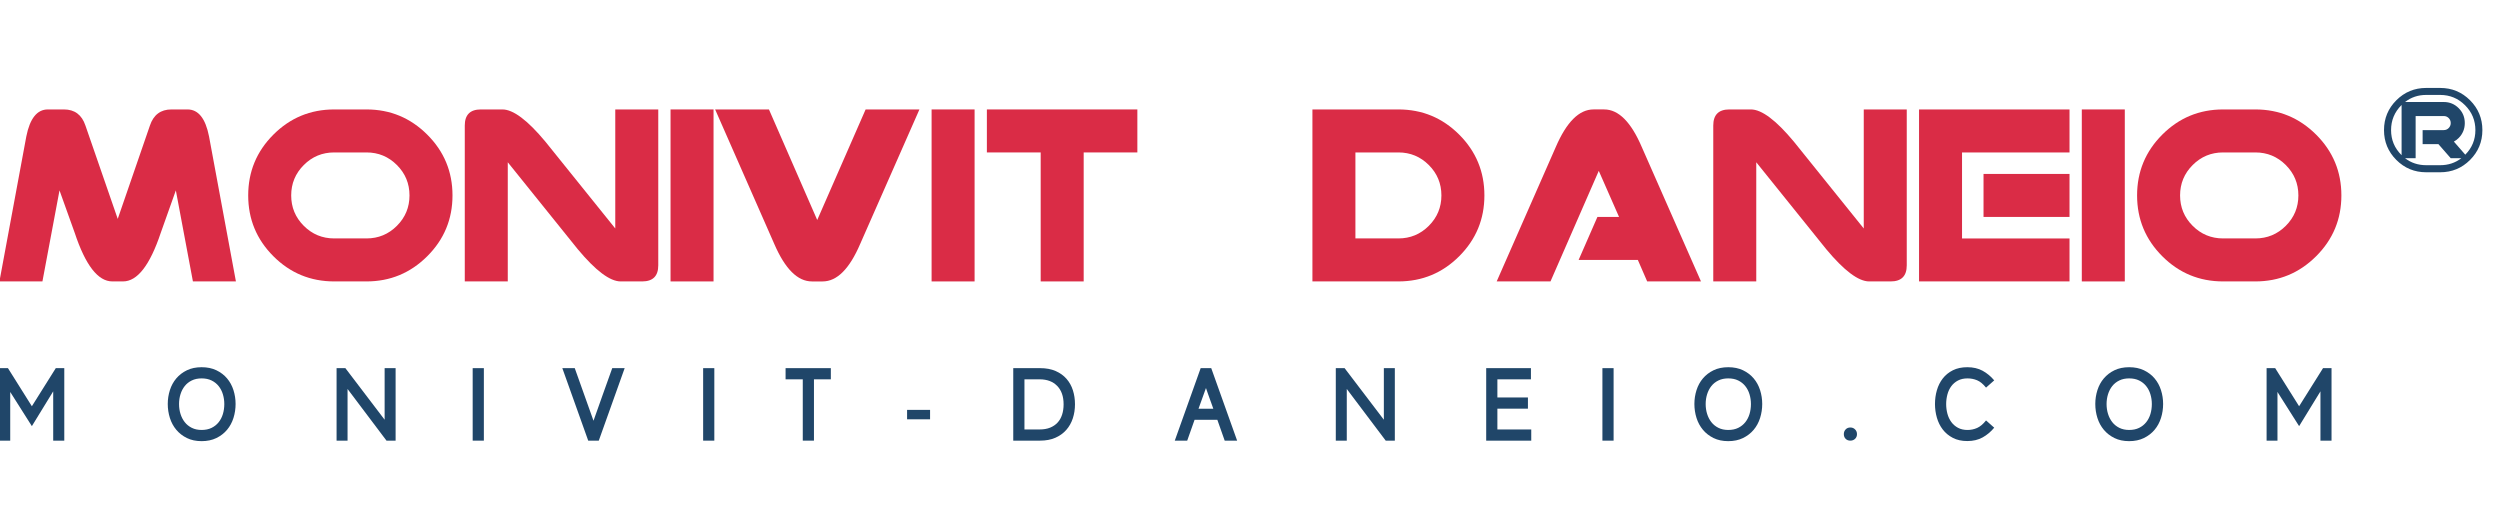 <?xml version="1.0" encoding="UTF-8" standalone="no"?>
<!-- Created with Inkscape (http://www.inkscape.org/) -->

<svg
   width="485"
   height="103"
   viewBox="0 0 128.323 27.252"
   version="1.1"
   id="svg1"
   inkscape:version="1.3.2 (091e20e, 2023-11-25, custom)"
   xml:space="preserve"
   sodipodi:docname="logo.svg"
   xmlns:inkscape="http://www.inkscape.org/namespaces/inkscape"
   xmlns:sodipodi="http://sodipodi.sourceforge.net/DTD/sodipodi-0.dtd"
   xmlns="http://www.w3.org/2000/svg"
   xmlns:svg="http://www.w3.org/2000/svg"><sodipodi:namedview
     id="namedview1"
     pagecolor="#ffffff"
     bordercolor="#000000"
     borderopacity="0.25"
     inkscape:showpageshadow="2"
     inkscape:pageopacity="0.0"
     inkscape:pagecheckerboard="true"
     inkscape:deskcolor="#d1d1d1"
     inkscape:document-units="px"
     showborder="false"
     inkscape:zoom="0.74123711"
     inkscape:cx="119.39499"
     inkscape:cy="51.940195"
     inkscape:window-width="1366"
     inkscape:window-height="705"
     inkscape:window-x="-8"
     inkscape:window-y="-8"
     inkscape:window-maximized="1"
     inkscape:current-layer="layer1" /><defs
     id="defs1"><clipPath
       clipPathUnits="userSpaceOnUse"
       id="clipPath35"><rect
         style="opacity:1;fill:#ff00ff;fill-opacity:1;stroke-width:3.145"
         id="rect36"
         width="222.781"
         height="368.27"
         x="365.85"
         y="-142.431"
         transform="rotate(31.853)" /></clipPath></defs><g
     inkscape:label="Calque 1"
     inkscape:groupmode="layer"
     id="layer1"><g
       data-paper-data="{&quot;isSecondaryText&quot;:true}"
       fill="#101820"
       id="g18"
       transform="matrix(0.314,0,0,0.314,-26.529,-59.907)"
       style="font-family:none;mix-blend-mode:normal;fill-rule:nonzero;stroke:none;stroke-width:1;stroke-linecap:butt;stroke-linejoin:miter;stroke-miterlimit:10;stroke-dasharray:none;stroke-dashoffset:0;fill:#204669;fill-opacity:1"><path
         d="m 93.184,262.818 v -8.059 l -3.488,5.688 -3.538,-5.587 v 7.957 h -1.778 v -11.851 h 1.405 l 3.911,6.23 3.911,-6.23 h 1.388 v 11.851 z"
         data-paper-data="{&quot;glyphName&quot;:&quot;M&quot;,&quot;glyphIndex&quot;:0,&quot;firstGlyphOfWord&quot;:true,&quot;word&quot;:1}"
         id="path1"
         style="fill:#204669;fill-opacity:1" /><path
         d="m 121.154,256.841 c 0,-0.553 -0.076,-1.083 -0.229,-1.591 -0.152,-0.508 -0.384,-0.957 -0.694,-1.346 -0.31,-0.389 -0.697,-0.697 -1.16,-0.923 -0.463,-0.226 -1.004,-0.339 -1.625,-0.339 -0.609,0 -1.146,0.113 -1.608,0.339 -0.463,0.226 -0.846,0.53 -1.151,0.914 -0.305,0.384 -0.536,0.83 -0.694,1.337 -0.158,0.508 -0.237,1.044 -0.237,1.608 0,0.564 0.079,1.1 0.237,1.608 0.158,0.508 0.389,0.957 0.694,1.346 0.305,0.389 0.688,0.7 1.151,0.931 0.463,0.231 0.999,0.347 1.608,0.347 0.621,0 1.163,-0.113 1.625,-0.339 0.463,-0.226 0.849,-0.533 1.16,-0.923 0.31,-0.389 0.542,-0.838 0.694,-1.346 0.152,-0.508 0.229,-1.05 0.229,-1.625 z m 1.845,-0.017 c 0,0.79 -0.116,1.552 -0.347,2.285 -0.231,0.734 -0.581,1.38 -1.05,1.938 -0.468,0.559 -1.05,1.007 -1.744,1.346 -0.694,0.339 -1.498,0.508 -2.412,0.508 -0.914,0 -1.716,-0.169 -2.404,-0.508 -0.688,-0.339 -1.267,-0.787 -1.735,-1.346 -0.468,-0.559 -0.818,-1.205 -1.05,-1.938 -0.231,-0.734 -0.347,-1.495 -0.347,-2.285 0,-0.779 0.116,-1.532 0.347,-2.26 0.231,-0.728 0.581,-1.368 1.05,-1.922 0.468,-0.553 1.047,-0.996 1.735,-1.329 0.688,-0.333 1.49,-0.499 2.404,-0.499 0.914,0 1.718,0.166 2.412,0.499 0.694,0.333 1.275,0.776 1.744,1.329 0.468,0.553 0.818,1.194 1.05,1.922 0.231,0.728 0.347,1.481 0.347,2.26 z"
         data-paper-data="{&quot;glyphName&quot;:&quot;O&quot;,&quot;glyphIndex&quot;:1,&quot;word&quot;:1}"
         id="path2"
         style="fill:#204669;fill-opacity:1" /><path
         d="m 147.667,262.818 -6.366,-8.448 v 8.448 h -1.795 v -11.851 h 1.439 l 6.416,8.431 v -8.431 h 1.795 v 11.851 z"
         data-paper-data="{&quot;glyphName&quot;:&quot;N&quot;,&quot;glyphIndex&quot;:2,&quot;word&quot;:1}"
         id="path3"
         style="fill:#204669;fill-opacity:1" /><path
         d="m 161.755,262.818 v -11.851 h 1.828 v 11.851 z"
         data-paper-data="{&quot;glyphName&quot;:&quot;I&quot;,&quot;glyphIndex&quot;:3,&quot;word&quot;:1}"
         id="path4"
         style="fill:#204669;fill-opacity:1" /><path
         d="m 181.506,259.567 c 0.508,-1.445 1.019,-2.884 1.532,-4.317 0.514,-1.433 1.024,-2.861 1.532,-4.283 h 2.032 l -4.232,11.851 h -1.727 l -4.232,-11.851 h 2.032 z"
         data-paper-data="{&quot;glyphName&quot;:&quot;V&quot;,&quot;glyphIndex&quot;:4,&quot;word&quot;:1}"
         id="path5"
         style="fill:#204669;fill-opacity:1" /><path
         d="m 199.429,262.818 v -11.851 h 1.828 v 11.851 z"
         data-paper-data="{&quot;glyphName&quot;:&quot;I&quot;,&quot;glyphIndex&quot;:5,&quot;word&quot;:1}"
         id="path6"
         style="fill:#204669;fill-opacity:1" /><path
         d="m 217.544,252.795 v 10.022 h -1.828 v -10.022 h -2.81 v -1.828 h 7.398 v 1.828 z"
         data-paper-data="{&quot;glyphName&quot;:&quot;T&quot;,&quot;glyphIndex&quot;:6,&quot;word&quot;:1}"
         id="path7"
         style="fill:#204669;fill-opacity:1" /><path
         d="m 232.767,259.33 v -1.541 h 3.758 v 1.541 z"
         data-paper-data="{&quot;glyphName&quot;:&quot;-&quot;,&quot;glyphIndex&quot;:7,&quot;word&quot;:1}"
         id="path8"
         style="fill:#204669;fill-opacity:1" /><path
         d="m 260.214,256.858 c 0,0.824 -0.119,1.597 -0.356,2.319 -0.237,0.722 -0.595,1.354 -1.075,1.896 -0.48,0.542 -1.075,0.968 -1.786,1.278 -0.711,0.31 -1.541,0.466 -2.489,0.466 h -4.385 v -11.851 h 4.385 c 0.982,0 1.831,0.158 2.548,0.474 0.717,0.316 1.309,0.742 1.778,1.278 0.468,0.536 0.815,1.16 1.041,1.871 0.226,0.711 0.339,1.467 0.339,2.269 z m -1.862,0.017 c 0,-1.287 -0.35,-2.288 -1.05,-3.005 -0.7,-0.717 -1.653,-1.075 -2.861,-1.075 h -2.489 v 8.194 h 2.489 c 0.655,0 1.225,-0.099 1.71,-0.296 0.485,-0.198 0.892,-0.474 1.219,-0.83 0.327,-0.356 0.573,-0.787 0.736,-1.295 0.164,-0.508 0.245,-1.072 0.245,-1.693 z"
         data-paper-data="{&quot;glyphName&quot;:&quot;D&quot;,&quot;glyphIndex&quot;:8,&quot;word&quot;:1}"
         id="path9"
         style="fill:#204669;fill-opacity:1" /><path
         d="m 283.486,259.415 h -3.725 l -1.202,3.403 h -2.032 l 4.232,-11.851 h 1.727 l 4.232,11.851 h -2.032 z m -3.081,-1.811 h 2.421 c -0.113,-0.327 -0.217,-0.621 -0.313,-0.88 -0.096,-0.26 -0.189,-0.516 -0.279,-0.77 -0.09,-0.254 -0.183,-0.516 -0.279,-0.787 -0.096,-0.271 -0.206,-0.587 -0.33,-0.948 z"
         data-paper-data="{&quot;glyphName&quot;:&quot;A&quot;,&quot;glyphIndex&quot;:9,&quot;word&quot;:1}"
         id="path10"
         style="fill:#204669;fill-opacity:1" /><path
         d="m 311.009,262.818 -6.366,-8.448 v 8.448 h -1.795 v -11.851 h 1.439 l 6.416,8.431 v -8.431 h 1.795 v 11.851 z"
         data-paper-data="{&quot;glyphName&quot;:&quot;N&quot;,&quot;glyphIndex&quot;:10,&quot;word&quot;:1}"
         id="path11"
         style="fill:#204669;fill-opacity:1" /><path
         d="m 327.434,262.818 v -11.851 h 7.314 v 1.828 h -5.485 v 2.963 h 4.994 v 1.828 h -4.994 v 3.403 h 5.536 v 1.828 z"
         data-paper-data="{&quot;glyphName&quot;:&quot;E&quot;,&quot;glyphIndex&quot;:11,&quot;word&quot;:1}"
         id="path12"
         style="fill:#204669;fill-opacity:1" /><path
         d="m 346.432,262.818 v -11.851 h 1.828 v 11.851 z"
         data-paper-data="{&quot;glyphName&quot;:&quot;I&quot;,&quot;glyphIndex&quot;:12,&quot;word&quot;:1}"
         id="path13"
         style="fill:#204669;fill-opacity:1" /><path
         d="m 370.71,256.841 c 0,-0.553 -0.076,-1.083 -0.229,-1.591 -0.152,-0.508 -0.384,-0.957 -0.694,-1.346 -0.31,-0.389 -0.697,-0.697 -1.16,-0.923 -0.463,-0.226 -1.004,-0.339 -1.625,-0.339 -0.609,0 -1.146,0.113 -1.608,0.339 -0.463,0.226 -0.846,0.53 -1.151,0.914 -0.305,0.384 -0.536,0.83 -0.694,1.337 -0.158,0.508 -0.237,1.044 -0.237,1.608 0,0.564 0.079,1.1 0.237,1.608 0.158,0.508 0.389,0.957 0.694,1.346 0.305,0.389 0.688,0.7 1.151,0.931 0.463,0.231 0.999,0.347 1.608,0.347 0.621,0 1.163,-0.113 1.625,-0.339 0.463,-0.226 0.849,-0.533 1.16,-0.923 0.31,-0.389 0.542,-0.838 0.694,-1.346 0.152,-0.508 0.229,-1.05 0.229,-1.625 z m 1.845,-0.017 c 0,0.79 -0.116,1.552 -0.347,2.285 -0.231,0.734 -0.581,1.38 -1.05,1.938 -0.468,0.559 -1.05,1.007 -1.744,1.346 -0.694,0.339 -1.498,0.508 -2.412,0.508 -0.914,0 -1.716,-0.169 -2.404,-0.508 -0.688,-0.339 -1.267,-0.787 -1.735,-1.346 -0.468,-0.559 -0.818,-1.205 -1.05,-1.938 -0.231,-0.734 -0.347,-1.495 -0.347,-2.285 0,-0.779 0.116,-1.532 0.347,-2.26 0.231,-0.728 0.581,-1.368 1.05,-1.922 0.468,-0.553 1.047,-0.996 1.735,-1.329 0.688,-0.333 1.49,-0.499 2.404,-0.499 0.914,0 1.718,0.166 2.412,0.499 0.694,0.333 1.275,0.776 1.744,1.329 0.468,0.553 0.818,1.194 1.05,1.922 0.231,0.728 0.347,1.481 0.347,2.26 z"
         data-paper-data="{&quot;glyphName&quot;:&quot;O&quot;,&quot;glyphIndex&quot;:13,&quot;word&quot;:1}"
         id="path14"
         style="fill:#204669;fill-opacity:1" /><path
         d="m 385.897,261.751 c 0,-0.305 0.099,-0.561 0.296,-0.77 0.198,-0.209 0.454,-0.313 0.77,-0.313 0.305,0 0.561,0.104 0.77,0.313 0.209,0.209 0.313,0.466 0.313,0.77 0,0.316 -0.104,0.573 -0.313,0.77 -0.209,0.198 -0.466,0.296 -0.77,0.296 -0.316,0 -0.573,-0.099 -0.77,-0.296 -0.198,-0.198 -0.296,-0.454 -0.296,-0.77 z"
         data-paper-data="{&quot;glyphName&quot;:&quot;.&quot;,&quot;glyphIndex&quot;:14,&quot;word&quot;:1}"
         id="path15"
         style="fill:#204669;fill-opacity:1" /><path
         d="m 400.796,256.824 c 0,-0.779 0.104,-1.529 0.313,-2.252 0.209,-0.722 0.53,-1.363 0.965,-1.922 0.435,-0.559 0.985,-1.004 1.651,-1.337 0.666,-0.333 1.45,-0.499 2.353,-0.499 0.959,0 1.792,0.192 2.497,0.576 0.705,0.384 1.34,0.909 1.905,1.574 l -1.337,1.185 c -0.485,-0.598 -0.973,-0.999 -1.464,-1.202 -0.491,-0.203 -1.013,-0.305 -1.566,-0.305 -0.598,0 -1.117,0.116 -1.558,0.347 -0.44,0.231 -0.804,0.542 -1.092,0.931 -0.288,0.389 -0.499,0.838 -0.635,1.346 -0.135,0.508 -0.203,1.033 -0.203,1.574 0,0.542 0.068,1.067 0.203,1.574 0.135,0.508 0.347,0.959 0.635,1.354 0.288,0.395 0.652,0.711 1.092,0.948 0.44,0.237 0.959,0.356 1.558,0.356 0.553,0 1.078,-0.11 1.574,-0.33 0.497,-0.22 0.982,-0.629 1.456,-1.227 l 1.337,1.185 c -0.553,0.666 -1.185,1.196 -1.896,1.591 -0.711,0.395 -1.546,0.593 -2.506,0.593 -0.903,0 -1.687,-0.172 -2.353,-0.516 -0.666,-0.344 -1.216,-0.799 -1.651,-1.363 -0.435,-0.564 -0.756,-1.21 -0.965,-1.938 -0.209,-0.728 -0.313,-1.476 -0.313,-2.243 z"
         data-paper-data="{&quot;glyphName&quot;:&quot;C&quot;,&quot;glyphIndex&quot;:15,&quot;word&quot;:1}"
         id="path16"
         style="fill:#204669;fill-opacity:1" /><path
         d="m 436.245,256.841 c 0,-0.553 -0.076,-1.083 -0.229,-1.591 -0.152,-0.508 -0.384,-0.957 -0.694,-1.346 -0.31,-0.389 -0.697,-0.697 -1.16,-0.923 -0.463,-0.226 -1.004,-0.339 -1.625,-0.339 -0.609,0 -1.146,0.113 -1.608,0.339 -0.463,0.226 -0.846,0.53 -1.151,0.914 -0.305,0.384 -0.536,0.83 -0.694,1.337 -0.158,0.508 -0.237,1.044 -0.237,1.608 0,0.564 0.079,1.1 0.237,1.608 0.158,0.508 0.389,0.957 0.694,1.346 0.305,0.389 0.688,0.7 1.151,0.931 0.463,0.231 0.999,0.347 1.608,0.347 0.621,0 1.163,-0.113 1.625,-0.339 0.463,-0.226 0.849,-0.533 1.16,-0.923 0.31,-0.389 0.542,-0.838 0.694,-1.346 0.152,-0.508 0.229,-1.05 0.229,-1.625 z m 1.845,-0.017 c 0,0.79 -0.116,1.552 -0.347,2.285 -0.231,0.734 -0.581,1.38 -1.05,1.938 -0.468,0.559 -1.05,1.007 -1.744,1.346 -0.694,0.339 -1.498,0.508 -2.412,0.508 -0.914,0 -1.716,-0.169 -2.404,-0.508 -0.688,-0.339 -1.267,-0.787 -1.735,-1.346 -0.468,-0.559 -0.818,-1.205 -1.05,-1.938 -0.231,-0.734 -0.347,-1.495 -0.347,-2.285 0,-0.779 0.116,-1.532 0.347,-2.26 0.231,-0.728 0.581,-1.368 1.05,-1.922 0.468,-0.553 1.047,-0.996 1.735,-1.329 0.688,-0.333 1.49,-0.499 2.404,-0.499 0.914,0 1.718,0.166 2.412,0.499 0.694,0.333 1.275,0.776 1.744,1.329 0.468,0.553 0.818,1.194 1.05,1.922 0.231,0.728 0.347,1.481 0.347,2.26 z"
         data-paper-data="{&quot;glyphName&quot;:&quot;O&quot;,&quot;glyphIndex&quot;:16,&quot;word&quot;:1}"
         id="path17"
         style="fill:#204669;fill-opacity:1" /><path
         d="m 463.808,262.818 v -8.059 l -3.488,5.688 -3.538,-5.587 v 7.957 h -1.778 v -11.851 h 1.405 l 3.911,6.23 3.911,-6.23 h 1.388 v 11.851 z"
         data-paper-data="{&quot;glyphName&quot;:&quot;M&quot;,&quot;glyphIndex&quot;:17,&quot;lastGlyphOfWord&quot;:true,&quot;word&quot;:1}"
         id="path18"
         style="fill:#204669;fill-opacity:1" /></g><g
       data-paper-data="{&quot;isPrimaryText&quot;:true}"
       fill="#101820"
       id="g32"
       transform="matrix(0.326,0,0,0.326,-21.219,-63)"
       style="font-family:none;mix-blend-mode:normal;fill-rule:nonzero;stroke:none;stroke-width:1;stroke-linecap:butt;stroke-linejoin:miter;stroke-miterlimit:10;stroke-dasharray:none;stroke-dashoffset:0;fill:#da2c46;fill-opacity:1"><path
         d="m 74.458,223.229 -2.689,14.333 h -6.77 l 4.236,-22.843 c 0.567,-2.824 1.696,-4.236 3.385,-4.236 h 2.534 c 1.689,0 2.818,0.845 3.385,2.534 l 5.087,14.7 5.068,-14.7 c 0.567,-1.689 1.696,-2.534 3.385,-2.534 h 2.534 c 1.702,0 2.83,1.412 3.385,4.236 l 4.236,22.843 H 95.464 l -2.689,-14.333 -2.379,6.692 c -1.702,5.093 -3.682,7.64 -5.938,7.64 h -1.683 c -2.257,0 -4.23,-2.547 -5.919,-7.64 z"
         data-paper-data="{&quot;glyphName&quot;:&quot;M&quot;,&quot;glyphIndex&quot;:0,&quot;firstGlyphOfWord&quot;:true,&quot;word&quot;:1}"
         id="path19"
         style="fill:#da2c46;fill-opacity:1" /><path
         d="m 122.795,230.792 c 1.87,0 3.466,-0.661 4.787,-1.983 1.322,-1.322 1.983,-2.917 1.983,-4.787 0,-1.87 -0.661,-3.466 -1.983,-4.787 -1.322,-1.322 -2.917,-1.983 -4.787,-1.983 h -5.087 c -1.87,0 -3.466,0.661 -4.787,1.983 -1.322,1.322 -1.983,2.917 -1.983,4.787 0,1.87 0.661,3.466 1.983,4.787 1.322,1.322 2.917,1.983 4.787,1.983 z m -5.087,6.77 c -3.74,0 -6.931,-1.322 -9.574,-3.965 -2.643,-2.643 -3.965,-5.835 -3.965,-9.574 0,-3.74 1.322,-6.931 3.965,-9.574 2.643,-2.643 5.835,-3.965 9.574,-3.965 h 5.087 c 3.727,0 6.915,1.322 9.565,3.965 2.65,2.643 3.975,5.835 3.975,9.574 0,3.74 -1.325,6.931 -3.975,9.574 -2.65,2.643 -5.838,3.965 -9.565,3.965 z"
         data-paper-data="{&quot;glyphName&quot;:&quot;O&quot;,&quot;glyphIndex&quot;:1,&quot;word&quot;:1}"
         id="path20"
         style="fill:#da2c46;fill-opacity:1" /><path
         d="m 145.039,218.8 v 18.762 h -6.77 v -24.545 c 0,-1.689 0.845,-2.534 2.534,-2.534 h 3.385 c 1.702,0 3.959,1.689 6.77,5.068 l 11.006,13.675 v -18.743 h 6.77 v 24.545 c 0,1.689 -0.845,2.534 -2.534,2.534 h -3.385 c -1.689,0 -3.946,-1.696 -6.77,-5.087 z"
         data-paper-data="{&quot;glyphName&quot;:&quot;N&quot;,&quot;glyphIndex&quot;:2,&quot;word&quot;:1}"
         id="path21"
         style="fill:#da2c46;fill-opacity:1" /><path
         d="m 170.667,210.483 h 6.77 v 27.079 h -6.77 z"
         data-paper-data="{&quot;glyphName&quot;:&quot;I&quot;,&quot;glyphIndex&quot;:3,&quot;word&quot;:1}"
         id="path22"
         style="fill:#da2c46;fill-opacity:1" /><path
         d="m 201.383,210.483 h 8.472 l -9.323,21.161 c -1.689,3.946 -3.662,5.919 -5.919,5.919 h -1.683 c -2.257,0 -4.236,-1.973 -5.938,-5.919 l -9.304,-21.161 h 8.472 l 7.602,17.408 z"
         data-paper-data="{&quot;glyphName&quot;:&quot;V&quot;,&quot;glyphIndex&quot;:4,&quot;word&quot;:1}"
         id="path23"
         style="fill:#da2c46;fill-opacity:1" /><path
         d="m 211.77,210.483 h 6.77 v 27.079 h -6.77 z"
         data-paper-data="{&quot;glyphName&quot;:&quot;I&quot;,&quot;glyphIndex&quot;:5,&quot;word&quot;:1}"
         id="path24"
         style="fill:#da2c46;fill-opacity:1" /><path
         d="m 235.716,217.253 v 20.309 h -6.77 v -20.309 h -8.472 v -6.77 h 23.694 v 6.77 z"
         data-paper-data="{&quot;glyphName&quot;:&quot;T&quot;,&quot;glyphIndex&quot;:6,&quot;lastGlyphOfWord&quot;:true,&quot;word&quot;:1}"
         id="path25"
         style="fill:#da2c46;fill-opacity:1" /><path
         d="m 271.731,210.483 h 13.54 c 3.74,0 6.931,1.322 9.574,3.965 2.643,2.643 3.965,5.835 3.965,9.574 0,3.74 -1.322,6.931 -3.965,9.574 -2.643,2.643 -5.835,3.965 -9.574,3.965 h -13.54 z m 6.77,20.309 h 6.77 c 1.87,0 3.466,-0.661 4.787,-1.983 1.322,-1.322 1.983,-2.917 1.983,-4.787 0,-1.87 -0.661,-3.466 -1.983,-4.787 -1.322,-1.322 -2.917,-1.983 -4.787,-1.983 h -6.77 z"
         data-paper-data="{&quot;glyphName&quot;:&quot;D&quot;,&quot;glyphIndex&quot;:7,&quot;firstGlyphOfWord&quot;:true,&quot;word&quot;:2}"
         id="path26"
         style="fill:#da2c46;fill-opacity:1" /><path
         d="m 320.01,227.407 -3.191,-7.253 -7.602,17.408 h -8.472 l 9.304,-21.161 c 1.702,-3.946 3.682,-5.919 5.938,-5.919 h 1.683 c 2.257,0 4.23,1.973 5.919,5.919 l 9.323,21.161 h -8.472 l -1.47,-3.385 h -9.323 l 2.959,-6.77 z"
         data-paper-data="{&quot;glyphName&quot;:&quot;A&quot;,&quot;glyphIndex&quot;:8,&quot;word&quot;:2}"
         id="path27"
         style="fill:#da2c46;fill-opacity:1" /><path
         d="m 341.615,218.8 v 18.762 h -6.77 v -24.545 c 0,-1.689 0.845,-2.534 2.534,-2.534 h 3.385 c 1.702,0 3.959,1.689 6.77,5.068 l 11.006,13.675 v -18.743 h 6.77 v 24.545 c 0,1.689 -0.845,2.534 -2.534,2.534 h -3.385 c -1.689,0 -3.946,-1.696 -6.77,-5.087 z"
         data-paper-data="{&quot;glyphName&quot;:&quot;N&quot;,&quot;glyphIndex&quot;:9,&quot;word&quot;:2}"
         id="path28"
         style="fill:#da2c46;fill-opacity:1" /><path
         d="m 374.014,217.253 v 13.54 h 16.925 v 6.77 h -23.694 v -27.079 h 23.694 v 6.77 z m 16.925,3.385 v 6.77 h -13.54 v -6.77 z"
         data-paper-data="{&quot;glyphName&quot;:&quot;E&quot;,&quot;glyphIndex&quot;:10,&quot;word&quot;:2}"
         id="path29"
         style="fill:#da2c46;fill-opacity:1" /><path
         d="m 392.872,210.483 h 6.77 v 27.079 h -6.77 z"
         data-paper-data="{&quot;glyphName&quot;:&quot;I&quot;,&quot;glyphIndex&quot;:11,&quot;word&quot;:2}"
         id="path30"
         style="fill:#da2c46;fill-opacity:1" /><path
         d="m 420.203,230.792 c 1.87,0 3.466,-0.661 4.787,-1.983 1.322,-1.322 1.983,-2.917 1.983,-4.787 0,-1.87 -0.661,-3.466 -1.983,-4.787 -1.322,-1.322 -2.917,-1.983 -4.787,-1.983 h -5.087 c -1.87,0 -3.466,0.661 -4.787,1.983 -1.322,1.322 -1.983,2.917 -1.983,4.787 0,1.87 0.661,3.466 1.983,4.787 1.322,1.322 2.917,1.983 4.787,1.983 z m -5.087,6.77 c -3.74,0 -6.931,-1.322 -9.574,-3.965 -2.643,-2.643 -3.965,-5.835 -3.965,-9.574 0,-3.74 1.322,-6.931 3.965,-9.574 2.643,-2.643 5.835,-3.965 9.574,-3.965 h 5.087 c 3.727,0 6.915,1.322 9.565,3.965 2.65,2.643 3.975,5.835 3.975,9.574 0,3.74 -1.325,6.931 -3.975,9.574 -2.65,2.643 -5.838,3.965 -9.565,3.965 z"
         data-paper-data="{&quot;glyphName&quot;:&quot;O&quot;,&quot;glyphIndex&quot;:12,&quot;lastGlyphOfWord&quot;:true,&quot;word&quot;:2}"
         id="path31"
         style="fill:#da2c46;fill-opacity:1" /><path
         d="m 443.767,218.162 c 0.953,0.733 2.061,1.1 3.325,1.1 h 2.213 c 1.264,0 2.373,-0.367 3.325,-1.1 h -1.669 l -1.935,-2.213 h -2.491 v -2.213 h 3.325 c 0.312,0 0.573,-0.11 0.784,-0.329 0.211,-0.219 0.316,-0.48 0.316,-0.784 0,-0.303 -0.105,-0.563 -0.316,-0.778 -0.211,-0.215 -0.472,-0.322 -0.784,-0.322 h -4.426 v 6.638 z m 9.483,-0.556 c 1.062,-1.071 1.593,-2.36 1.593,-3.869 0,-1.526 -0.542,-2.83 -1.625,-3.913 -1.083,-1.083 -2.388,-1.625 -3.913,-1.625 h -2.213 c -1.264,0 -2.373,0.371 -3.325,1.113 h 6.095 c 0.919,0 1.701,0.322 2.346,0.967 0.645,0.645 0.967,1.427 0.967,2.346 0,0.919 -0.32,1.703 -0.961,2.352 -0.236,0.236 -0.489,0.426 -0.759,0.569 z m -10.027,-7.814 c -0.017,0.008 -0.029,0.017 -0.038,0.025 -1.079,1.087 -1.618,2.394 -1.618,3.92 0,1.526 0.539,2.828 1.618,3.907 0.008,0.017 0.021,0.029 0.038,0.038 z m 3.869,10.583 c -1.838,0 -3.403,-0.647 -4.697,-1.941 -1.294,-1.294 -1.941,-2.86 -1.941,-4.697 0,-1.838 0.647,-3.403 1.941,-4.697 1.294,-1.294 2.86,-1.941 4.697,-1.941 h 2.213 c 1.838,0 3.403,0.647 4.697,1.941 1.294,1.294 1.941,2.86 1.941,4.697 0,1.838 -0.647,3.403 -1.941,4.697 -1.294,1.294 -2.86,1.941 -4.697,1.941 z"
         data-paper-data="{&quot;glyphName&quot;:&quot;®&quot;,&quot;glyphIndex&quot;:13,&quot;firstGlyphOfWord&quot;:true,&quot;lastGlyphOfWord&quot;:true,&quot;word&quot;:3}"
         id="path32"
         style="stroke-width:0.654;fill:#204669;fill-opacity:1" /></g></g></svg>
